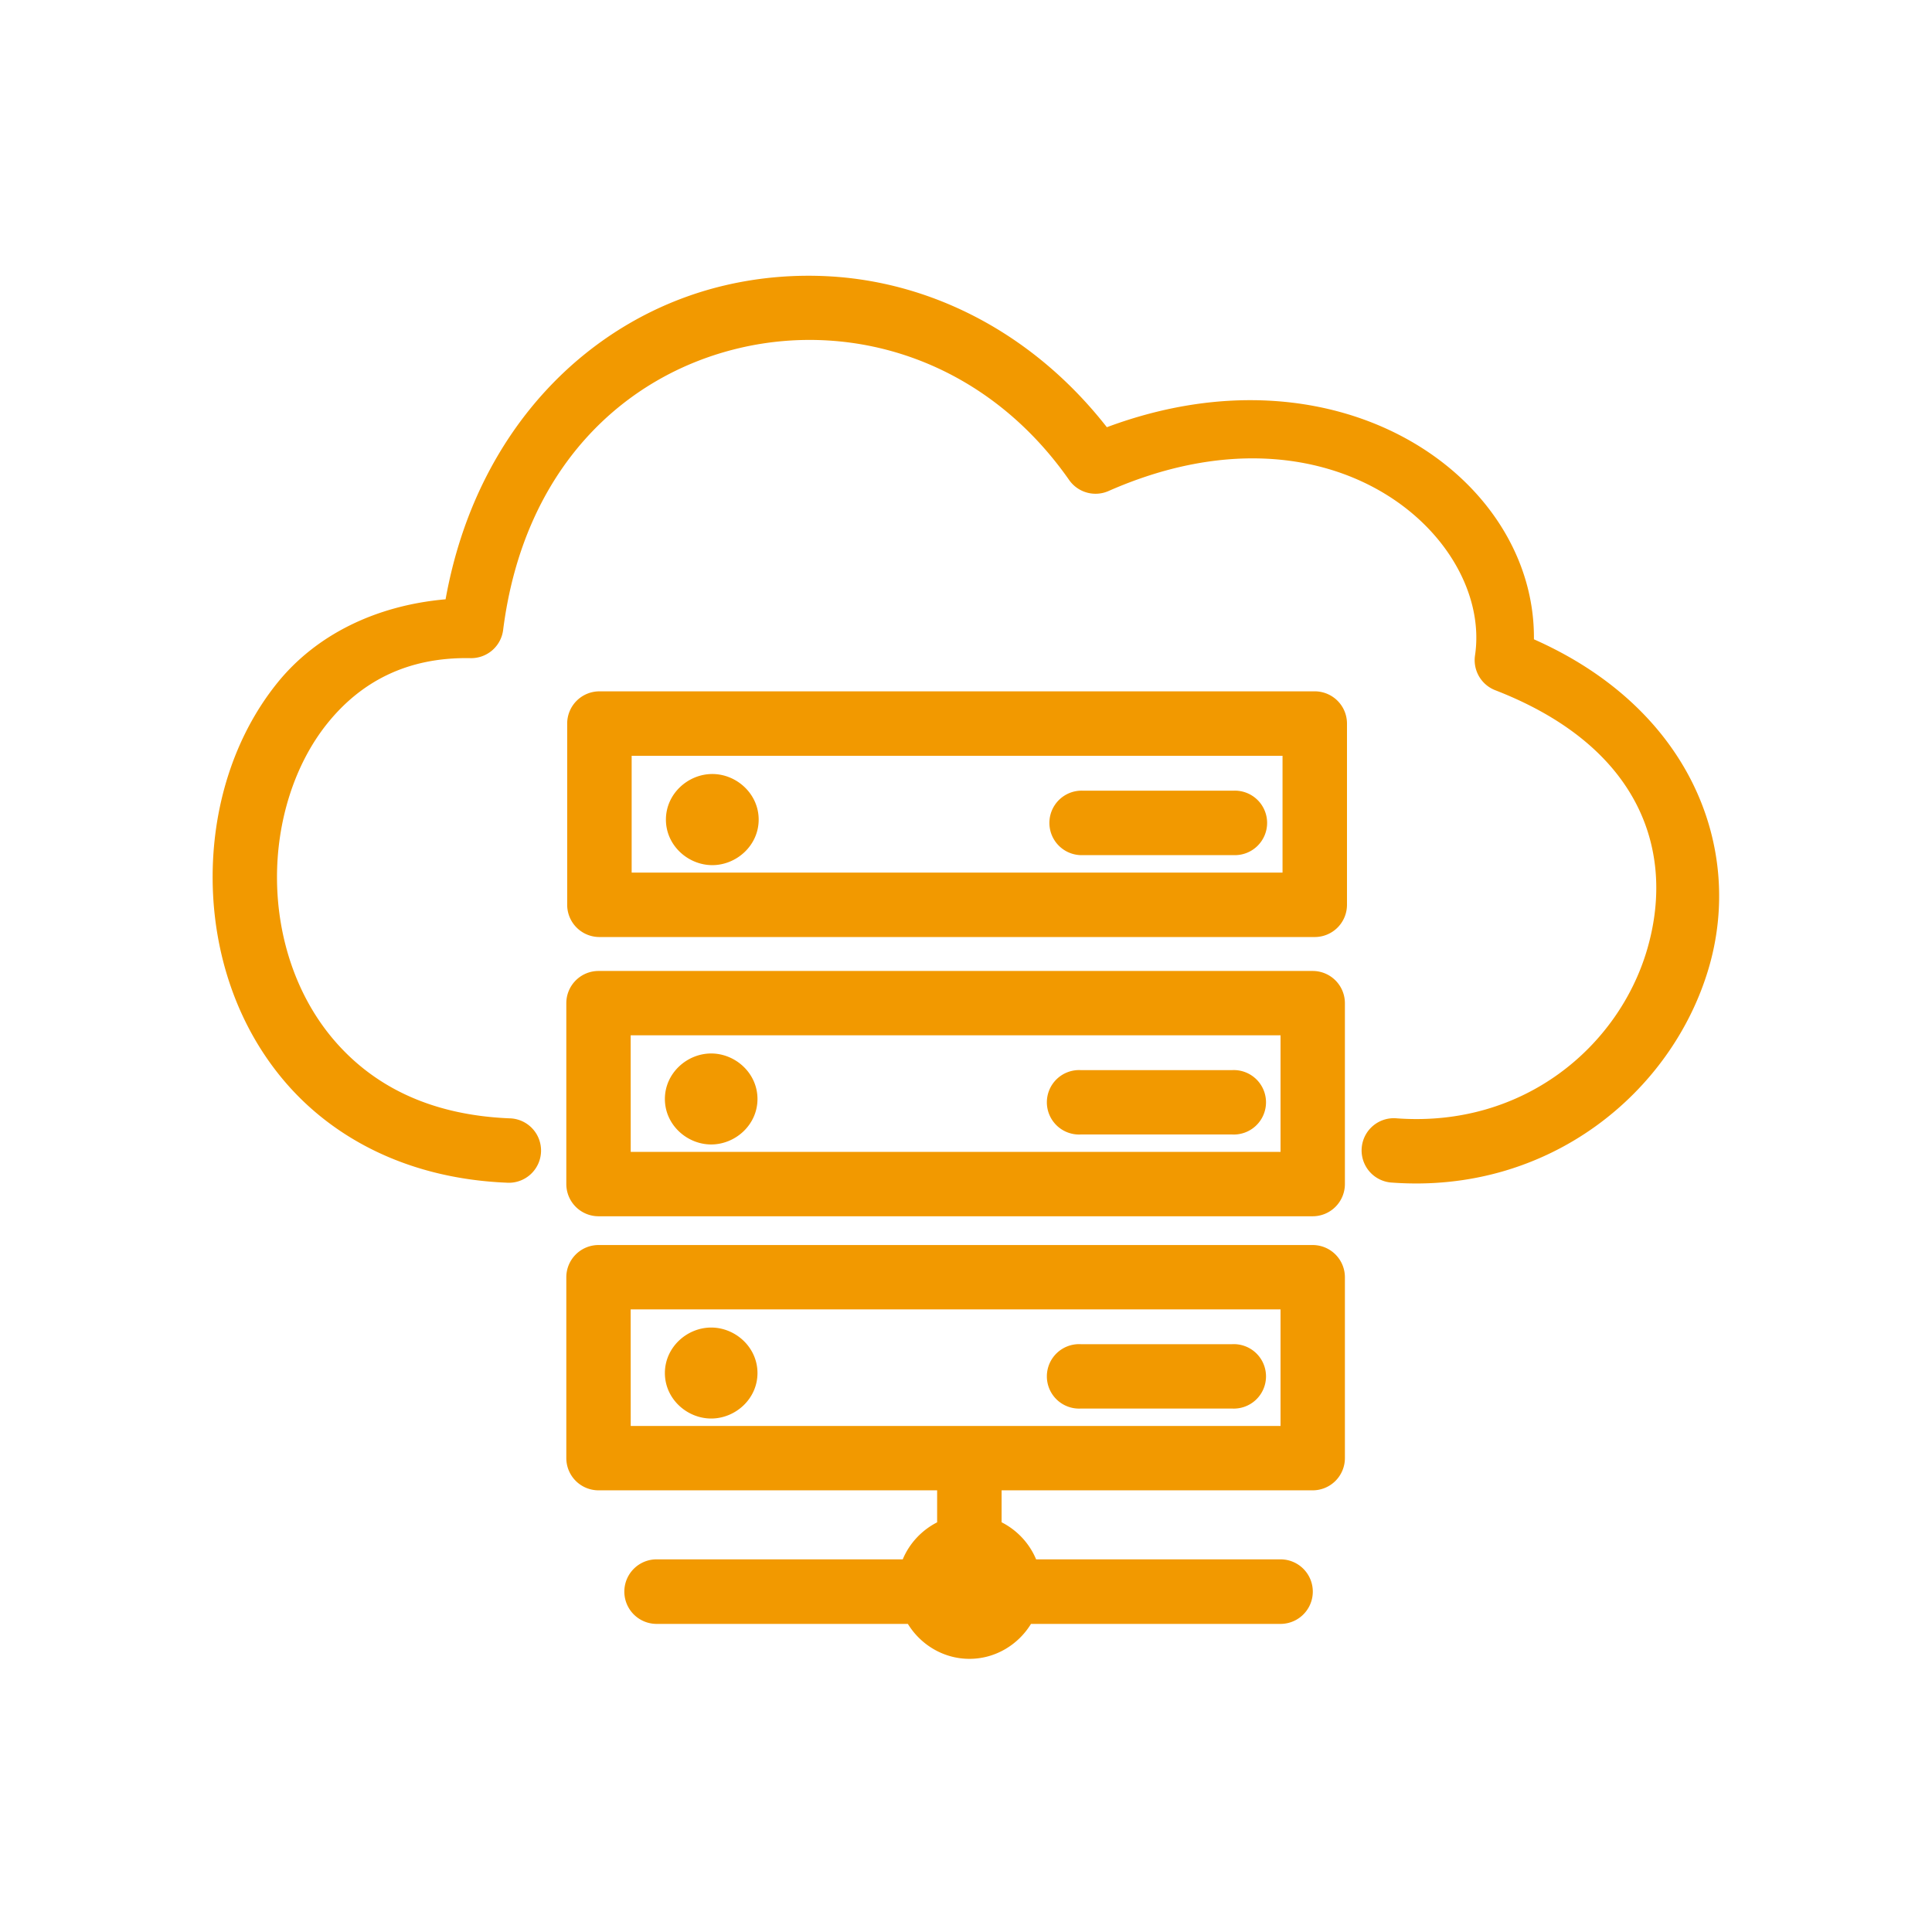 <?xml version="1.0" encoding="UTF-8" standalone="no"?>
<svg
   xmlns:dc="http://purl.org/dc/elements/1.1/"
   xmlns:cc="http://creativecommons.org/ns#"
   xmlns:rdf="http://www.w3.org/1999/02/22-rdf-syntax-ns#"
   xmlns:svg="http://www.w3.org/2000/svg"
   xmlns="http://www.w3.org/2000/svg"
   xmlns:sodipodi="http://sodipodi.sourceforge.net/DTD/sodipodi-0.dtd"
   xmlns:inkscape="http://www.inkscape.org/namespaces/inkscape"
   height="150"
   viewBox="0 0 39.687 39.688"
   width="150"
   version="1.1"
   id="svg6"
   sodipodi:docname="ico-servicios-hosting.svg"
   inkscape:version="0.92.5 (2060ec1f9f, 2020-04-08)">
  <defs
     id="defs10" />
  <sodipodi:namedview
     pagecolor="#ffffff"
     bordercolor="#666666"
     borderopacity="1"
     objecttolerance="10"
     gridtolerance="10"
     guidetolerance="10"
     inkscape:pageopacity="0"
     inkscape:pageshadow="2"
     inkscape:window-width="640"
     inkscape:window-height="480"
     id="namedview8"
     showgrid="false"
     inkscape:zoom="3.876518"
     inkscape:cx="120.24645"
     inkscape:cy="101.41042"
     inkscape:current-layer="svg6"
     borderlayer="true"
     inkscape:showpageshadow="false" />
  <path
     d="m19.248 26.081l13.126-12.536"
     fill="#e9b96e"
     overflow="visible"
     transform="translate(6.473 6.096)"
     id="path2" />
  <g
     id="g1039"
     transform="translate(0.567,-0.765)">
    <path
       id="rect995"
       transform="scale(0.265)"
       d="m 44.328,56.479 a 2.5,2.5 0 0 0 -2.502,2.502 v 14.041 a 2.5,2.5 0 0 0 2.502,2.502 h 55.445 a 2.5,2.5 0 0 0 2.502,-2.502 V 58.98 a 2.5,2.5 0 0 0 -2.502,-2.502 z m 2.496,4.998 h 50.455 v 9.051 H 46.824 Z m 6.252,1.41 c -1.877,0 -3.596,1.53 -3.596,3.535 0,2.005 1.719,3.529 3.596,3.529 1.877,4e-6 3.594,-1.524 3.594,-3.529 0,-2.005 -1.717,-3.535 -3.594,-3.535 z m 28.701,1.291 a 2.5,2.5 0 1 0 0,4.998 h 11.736 a 2.5,2.5 0 1 0 0,-4.998 z"
       style="color:#000000;font-style:normal;font-variant:normal;font-weight:normal;font-stretch:normal;font-size:medium;line-height:normal;font-family:sans-serif;font-variant-ligatures:normal;font-variant-position:normal;font-variant-caps:normal;font-variant-numeric:normal;font-variant-alternates:normal;font-feature-settings:normal;text-indent:0;text-align:start;text-decoration:none;text-decoration-line:none;text-decoration-style:solid;text-decoration-color:#000000;letter-spacing:normal;word-spacing:normal;text-transform:none;writing-mode:lr-tb;direction:ltr;text-orientation:mixed;dominant-baseline:auto;baseline-shift:baseline;text-anchor:start;white-space:normal;shape-padding:0;clip-rule:nonzero;display:inline;overflow:visible;visibility:visible;opacity:1;isolation:auto;mix-blend-mode:normal;color-interpolation:sRGB;color-interpolation-filters:linearRGB;solid-color:#000000;solid-opacity:1;vector-effect:none;fill:#f29900;fill-opacity:1;fill-rule:nonzero;stroke:none;stroke-width:5;stroke-linecap:round;stroke-linejoin:round;stroke-miterlimit:4;stroke-dasharray:none;stroke-dashoffset:0;stroke-opacity:1;paint-order:markers fill stroke;color-rendering:auto;image-rendering:auto;shape-rendering:auto;text-rendering:auto;enable-background:accumulate"
       inkscape:connector-curvature="0" />
    <path
       inkscape:connector-curvature="0"
       style="color:#000000;font-style:normal;font-variant:normal;font-weight:normal;font-stretch:normal;font-size:medium;line-height:normal;font-family:sans-serif;font-variant-ligatures:normal;font-variant-position:normal;font-variant-caps:normal;font-variant-numeric:normal;font-variant-alternates:normal;font-feature-settings:normal;text-indent:0;text-align:start;text-decoration:none;text-decoration-line:none;text-decoration-style:solid;text-decoration-color:#000000;letter-spacing:normal;word-spacing:normal;text-transform:none;writing-mode:lr-tb;direction:ltr;text-orientation:mixed;dominant-baseline:auto;baseline-shift:baseline;text-anchor:start;white-space:normal;shape-padding:0;clip-rule:nonzero;display:inline;overflow:visible;visibility:visible;opacity:1;isolation:auto;mix-blend-mode:normal;color-interpolation:sRGB;color-interpolation-filters:linearRGB;solid-color:#000000;solid-opacity:1;vector-effect:none;fill:#f29900;fill-opacity:1;fill-rule:nonzero;stroke:none;stroke-width:1.323;stroke-linecap:round;stroke-linejoin:round;stroke-miterlimit:4;stroke-dasharray:none;stroke-dashoffset:0;stroke-opacity:1;paint-order:markers fill stroke;color-rendering:auto;image-rendering:auto;shape-rendering:auto;text-rendering:auto;enable-background:accumulate"
       d="m 11.728,20.711 a 0.662,0.662 0 0 0 -0.662,0.662 v 3.715 a 0.662,0.662 0 0 0 0.662,0.662 h 14.67 a 0.662,0.662 0 0 0 0.662,-0.662 v -3.715 a 0.662,0.662 0 0 0 -0.662,-0.662 z m 0.66,1.322 H 25.738 v 2.395 H 12.389 Z m 1.654,0.373 c -0.497,0 -0.951,0.405 -0.951,0.935 0,0.531 0.455,0.934 0.951,0.934 0.497,1e-6 0.951,-0.403 0.951,-0.934 0,-0.531 -0.454,-0.935 -0.951,-0.935 z m 7.594,0.342 a 0.662,0.662 0 1 0 0,1.322 h 3.105 a 0.662,0.662 0 1 0 0,-1.322 z"
       id="path1008" />
    <path
       id="path1010"
       d="m 11.728,26.341 a 0.662,0.662 0 0 0 -0.662,0.662 v 3.715 a 0.662,0.662 0 0 0 0.662,0.662 h 14.67 a 0.662,0.662 0 0 0 0.662,-0.662 v -3.715 a 0.662,0.662 0 0 0 -0.662,-0.662 z m 0.66,1.322 H 25.738 v 2.395 H 12.389 Z m 1.654,0.373 c -0.497,0 -0.951,0.405 -0.951,0.935 0,0.531 0.455,0.934 0.951,0.934 0.497,10e-7 0.951,-0.403 0.951,-0.934 0,-0.531 -0.454,-0.935 -0.951,-0.935 z m 7.594,0.342 a 0.662,0.662 0 1 0 0,1.322 h 3.105 a 0.662,0.662 0 1 0 0,-1.322 z"
       style="color:#000000;font-style:normal;font-variant:normal;font-weight:normal;font-stretch:normal;font-size:medium;line-height:normal;font-family:sans-serif;font-variant-ligatures:normal;font-variant-position:normal;font-variant-caps:normal;font-variant-numeric:normal;font-variant-alternates:normal;font-feature-settings:normal;text-indent:0;text-align:start;text-decoration:none;text-decoration-line:none;text-decoration-style:solid;text-decoration-color:#000000;letter-spacing:normal;word-spacing:normal;text-transform:none;writing-mode:lr-tb;direction:ltr;text-orientation:mixed;dominant-baseline:auto;baseline-shift:baseline;text-anchor:start;white-space:normal;shape-padding:0;clip-rule:nonzero;display:inline;overflow:visible;visibility:visible;opacity:1;isolation:auto;mix-blend-mode:normal;color-interpolation:sRGB;color-interpolation-filters:linearRGB;solid-color:#000000;solid-opacity:1;vector-effect:none;fill:#f29900;fill-opacity:1;fill-rule:nonzero;stroke:none;stroke-width:1.323;stroke-linecap:round;stroke-linejoin:round;stroke-miterlimit:4;stroke-dasharray:none;stroke-dashoffset:0;stroke-opacity:1;paint-order:markers fill stroke;color-rendering:auto;image-rendering:auto;shape-rendering:auto;text-rendering:auto;enable-background:accumulate"
       inkscape:connector-curvature="0" />
    <path
       id="path1012"
       transform="scale(0.265)"
       d="m 72.963,114.574 a 2.5,2.5 0 0 0 -2.459,2.531 v 3.791 c -1.193,0.608 -2.149,1.628 -2.666,2.869 H 48.758 a 2.502,2.502 0 0 0 0,5.004 h 19.477 c 0.988,1.615 2.766,2.709 4.773,2.709 2.008,0 3.783,-1.094 4.771,-2.709 h 19.344 a 2.502,2.502 0 0 0 0,-5.004 H 78.176 c -0.518,-1.244 -1.477,-2.266 -2.674,-2.873 v -3.787 a 2.5,2.5 0 0 0 -2.539,-2.531 z"
       style="color:#000000;font-style:normal;font-variant:normal;font-weight:normal;font-stretch:normal;font-size:medium;line-height:normal;font-family:sans-serif;font-variant-ligatures:normal;font-variant-position:normal;font-variant-caps:normal;font-variant-numeric:normal;font-variant-alternates:normal;font-feature-settings:normal;text-indent:0;text-align:start;text-decoration:none;text-decoration-line:none;text-decoration-style:solid;text-decoration-color:#000000;letter-spacing:normal;word-spacing:normal;text-transform:none;writing-mode:lr-tb;direction:ltr;text-orientation:mixed;dominant-baseline:auto;baseline-shift:baseline;text-anchor:start;white-space:normal;shape-padding:0;clip-rule:nonzero;display:inline;overflow:visible;visibility:visible;opacity:1;isolation:auto;mix-blend-mode:normal;color-interpolation:sRGB;color-interpolation-filters:linearRGB;solid-color:#000000;solid-opacity:1;vector-effect:none;fill:#f29900;fill-opacity:1;fill-rule:nonzero;stroke:none;stroke-width:5;stroke-linecap:round;stroke-linejoin:round;stroke-miterlimit:4;stroke-dasharray:none;stroke-dashoffset:0;stroke-opacity:1;paint-order:markers fill stroke;color-rendering:auto;image-rendering:auto;shape-rendering:auto;text-rendering:auto;enable-background:accumulate"
       inkscape:connector-curvature="0" />
    <path
       style="color:#000000;font-style:normal;font-variant:normal;font-weight:normal;font-stretch:normal;font-size:medium;line-height:normal;font-family:sans-serif;font-variant-ligatures:normal;font-variant-position:normal;font-variant-caps:normal;font-variant-numeric:normal;font-variant-alternates:normal;font-feature-settings:normal;text-indent:0;text-align:start;text-decoration:none;text-decoration-line:none;text-decoration-style:solid;text-decoration-color:#000000;letter-spacing:normal;word-spacing:normal;text-transform:none;writing-mode:lr-tb;direction:ltr;text-orientation:mixed;dominant-baseline:auto;baseline-shift:baseline;text-anchor:start;white-space:normal;shape-padding:0;clip-rule:nonzero;display:inline;overflow:visible;visibility:visible;opacity:1;isolation:auto;mix-blend-mode:normal;color-interpolation:sRGB;color-interpolation-filters:linearRGB;solid-color:#000000;solid-opacity:1;vector-effect:none;fill:#f29900;fill-opacity:1;fill-rule:nonzero;stroke:none;stroke-width:1.323;stroke-linecap:round;stroke-linejoin:round;stroke-miterlimit:4;stroke-dasharray:none;stroke-dashoffset:0;stroke-opacity:1;paint-order:markers fill stroke;color-rendering:auto;image-rendering:auto;shape-rendering:auto;text-rendering:auto;enable-background:accumulate"
       d="M 16.525,6.445 C 15.782,6.398 15.037,6.459 14.316,6.629 11.564,7.278 9.216,9.565 8.586,13.076 7.146,13.203 5.92,13.81 5.125,14.799 4.225,15.919 3.786,17.382 3.801,18.855 c 0.015,1.473 0.488,2.971 1.492,4.141 1.004,1.169 2.546,1.979 4.541,2.064 A 0.662,0.662 0 1 0 9.891,23.738 C 8.213,23.667 7.069,23.034 6.297,22.135 5.525,21.236 5.135,20.038 5.123,18.842 5.111,17.645 5.481,16.467 6.156,15.627 6.831,14.787 7.778,14.259 9.1,14.285 A 0.662,0.662 0 0 0 9.768,13.707 C 10.188,10.391 12.244,8.476 14.619,7.916 16.994,7.356 19.684,8.18 21.395,10.625 a 0.662,0.662 0 0 0 0.809,0.227 c 4.608,-2.032 7.888,0.976 7.529,3.377 a 0.662,0.662 0 0 0 0.416,0.715 c 3.049,1.184 3.698,3.384 3.113,5.348 -0.585,1.963 -2.518,3.634 -5.129,3.447 a 0.662,0.662 0 1 0 -0.094,1.32 c 3.222,0.231 5.735,-1.853 6.49,-4.391 C 35.258,18.221 34.193,15.337 30.943,13.898 30.977,10.581 26.973,7.75 22.17,9.541 20.677,7.633 18.622,6.579 16.525,6.445 Z"
       id="path1028"
       inkscape:connector-curvature="0" />
  </g>
</svg>
